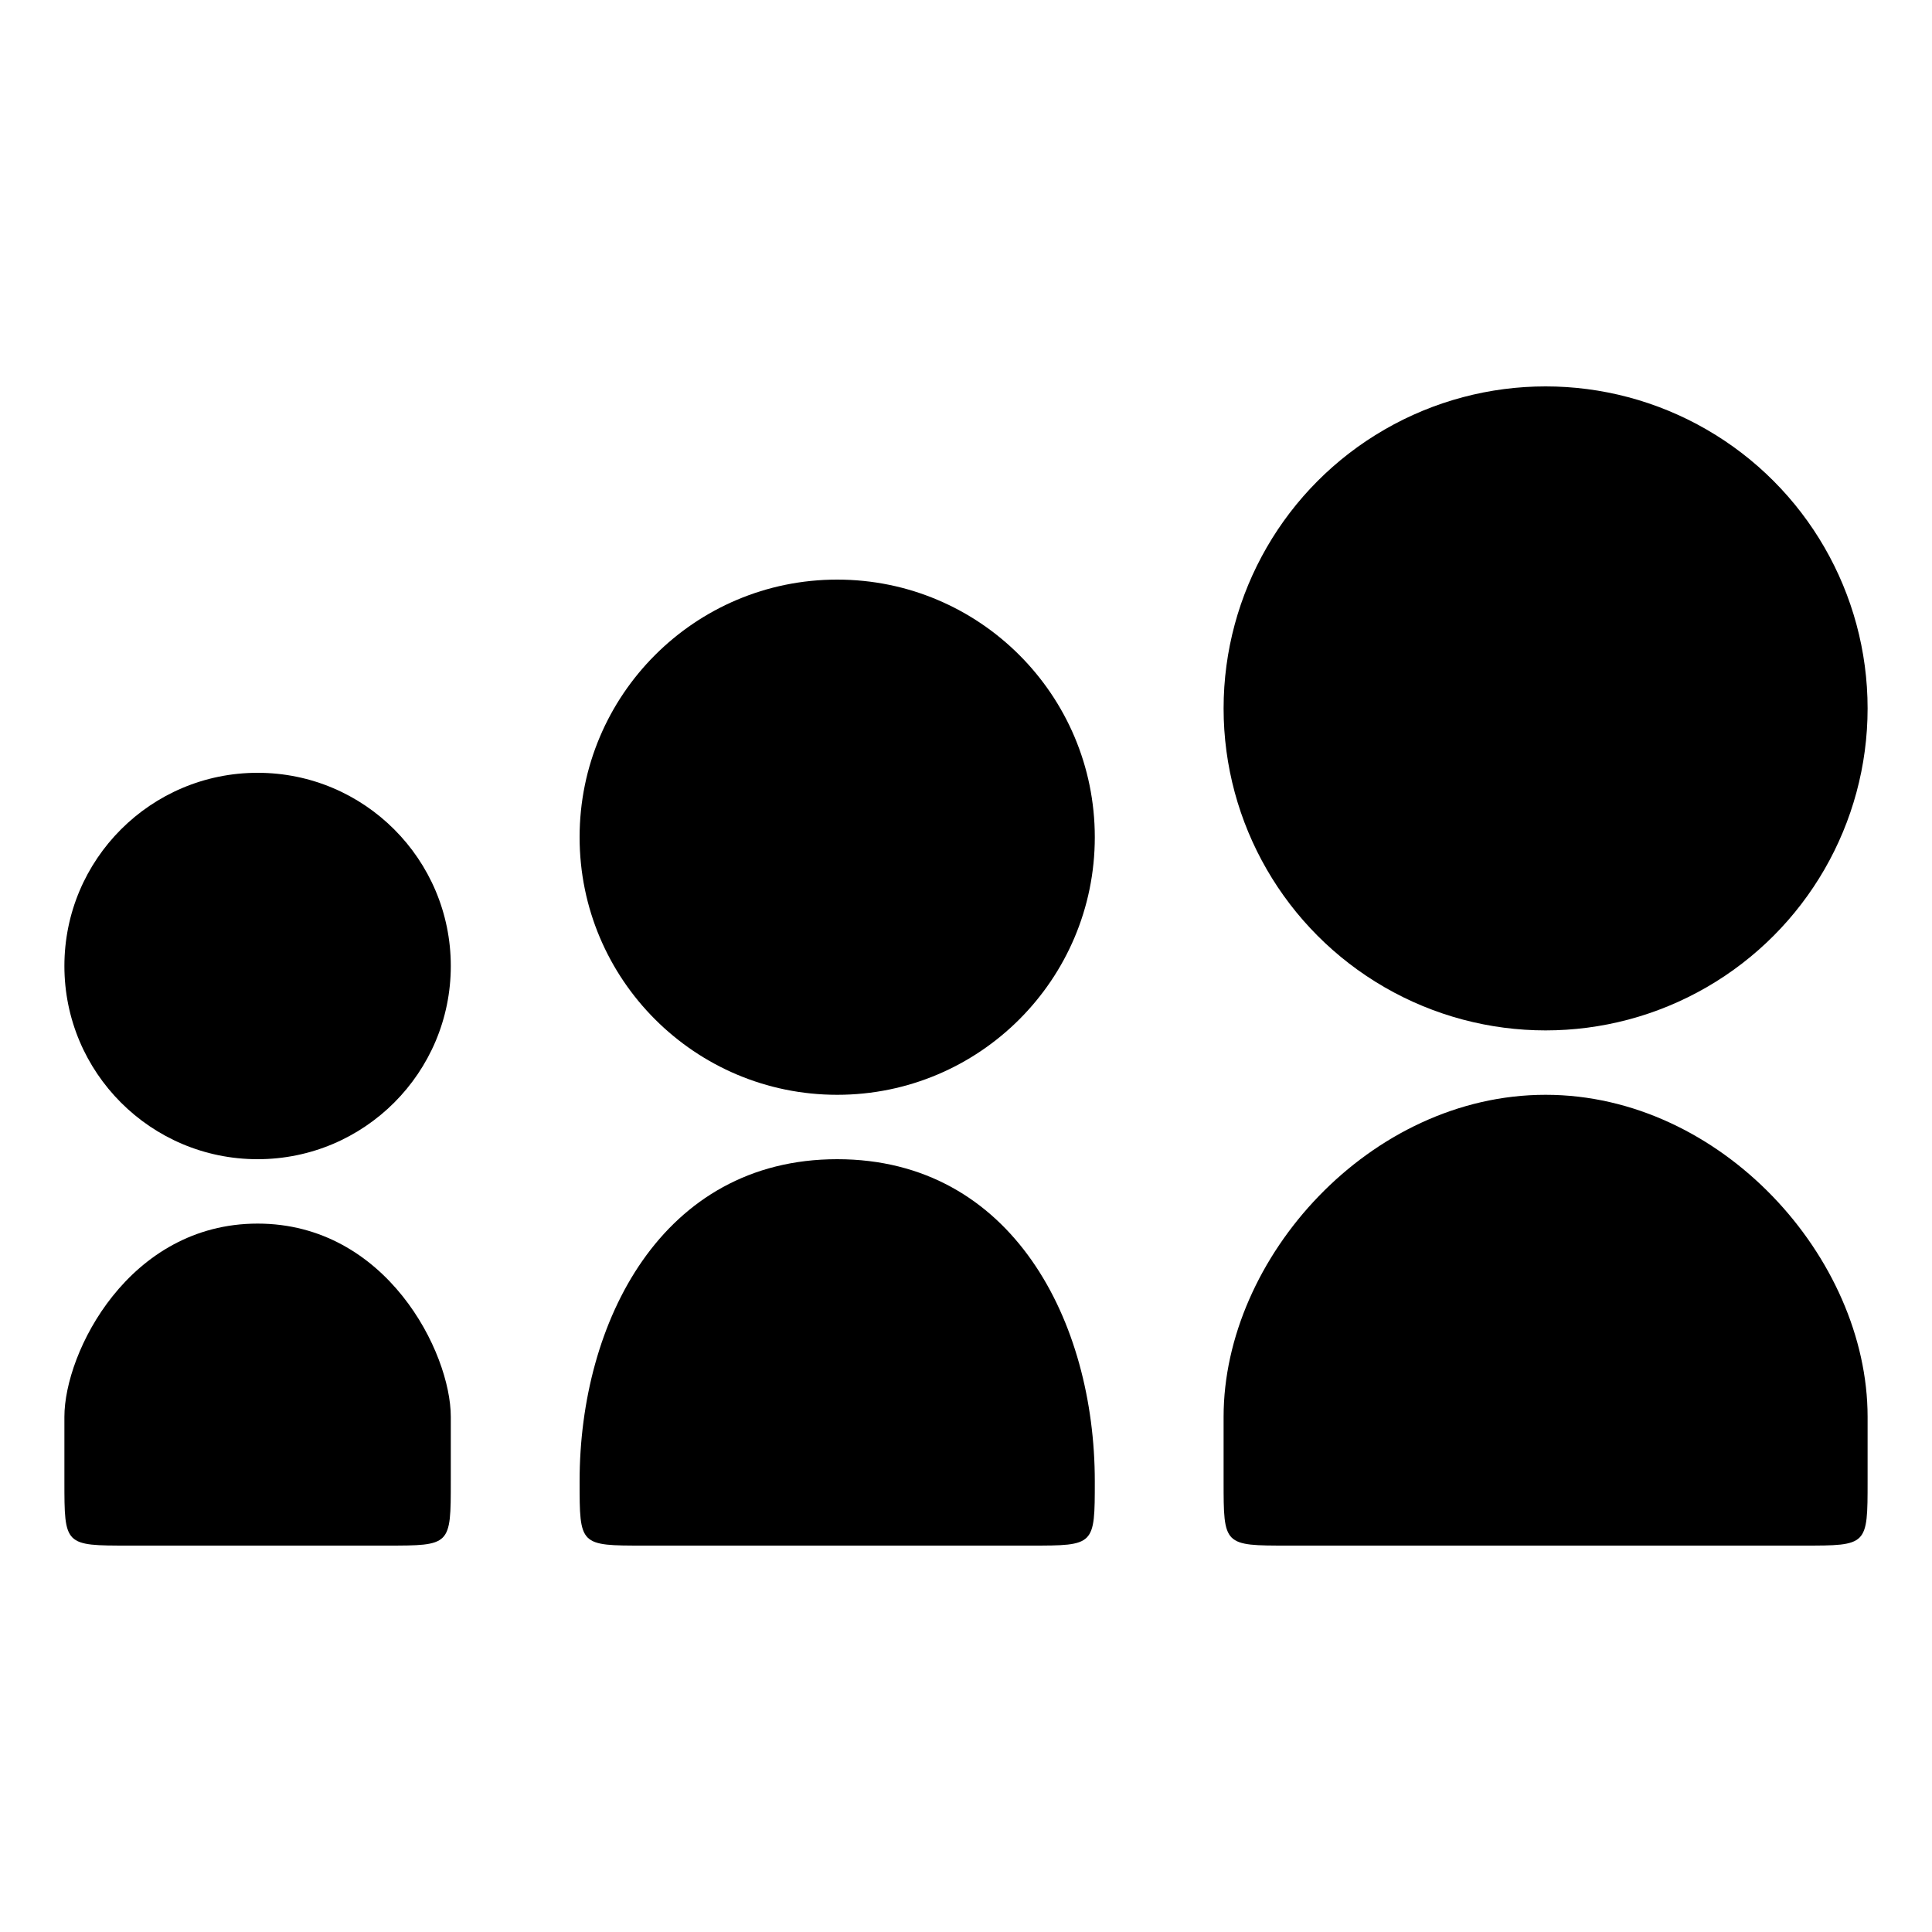 <?xml version="1.0" ?><!DOCTYPE svg  PUBLIC '-//W3C//DTD SVG 1.1//EN'  'http://www.w3.org/Graphics/SVG/1.1/DTD/svg11.dtd'><svg enable-background="new 0 0 30 30" height="30px" id="MySpace" version="1.1" viewBox="0 0 30 30" width="30px" xml:space="preserve" xmlns="http://www.w3.org/2000/svg" xmlns:xlink="http://www.w3.org/1999/xlink"><path d="M13,18c-2.725,0-4,2.529-4,5l0,0c0,1,0,1,1,1h6c1,0,1,0,1-1l0,0C17,20.529,15.725,18,13,18z"/><circle cx="13" cy="13" r="4"/><path d="M24,17c-2.725,0-5,2.529-5,5v1c0,1,0,1,1,1h4h4c1,0,1,0,1-1v-1C29,19.529,26.725,17,24,17z"/><circle cx="24" cy="11" r="5"/><path d="M4,19c-2,0-3,2-3,3v1c0,1,0,1,1,1h4c1,0,1,0,1-1v-1C7,21,6,19,4,19z"/><circle cx="4" cy="15" r="3"/></svg>